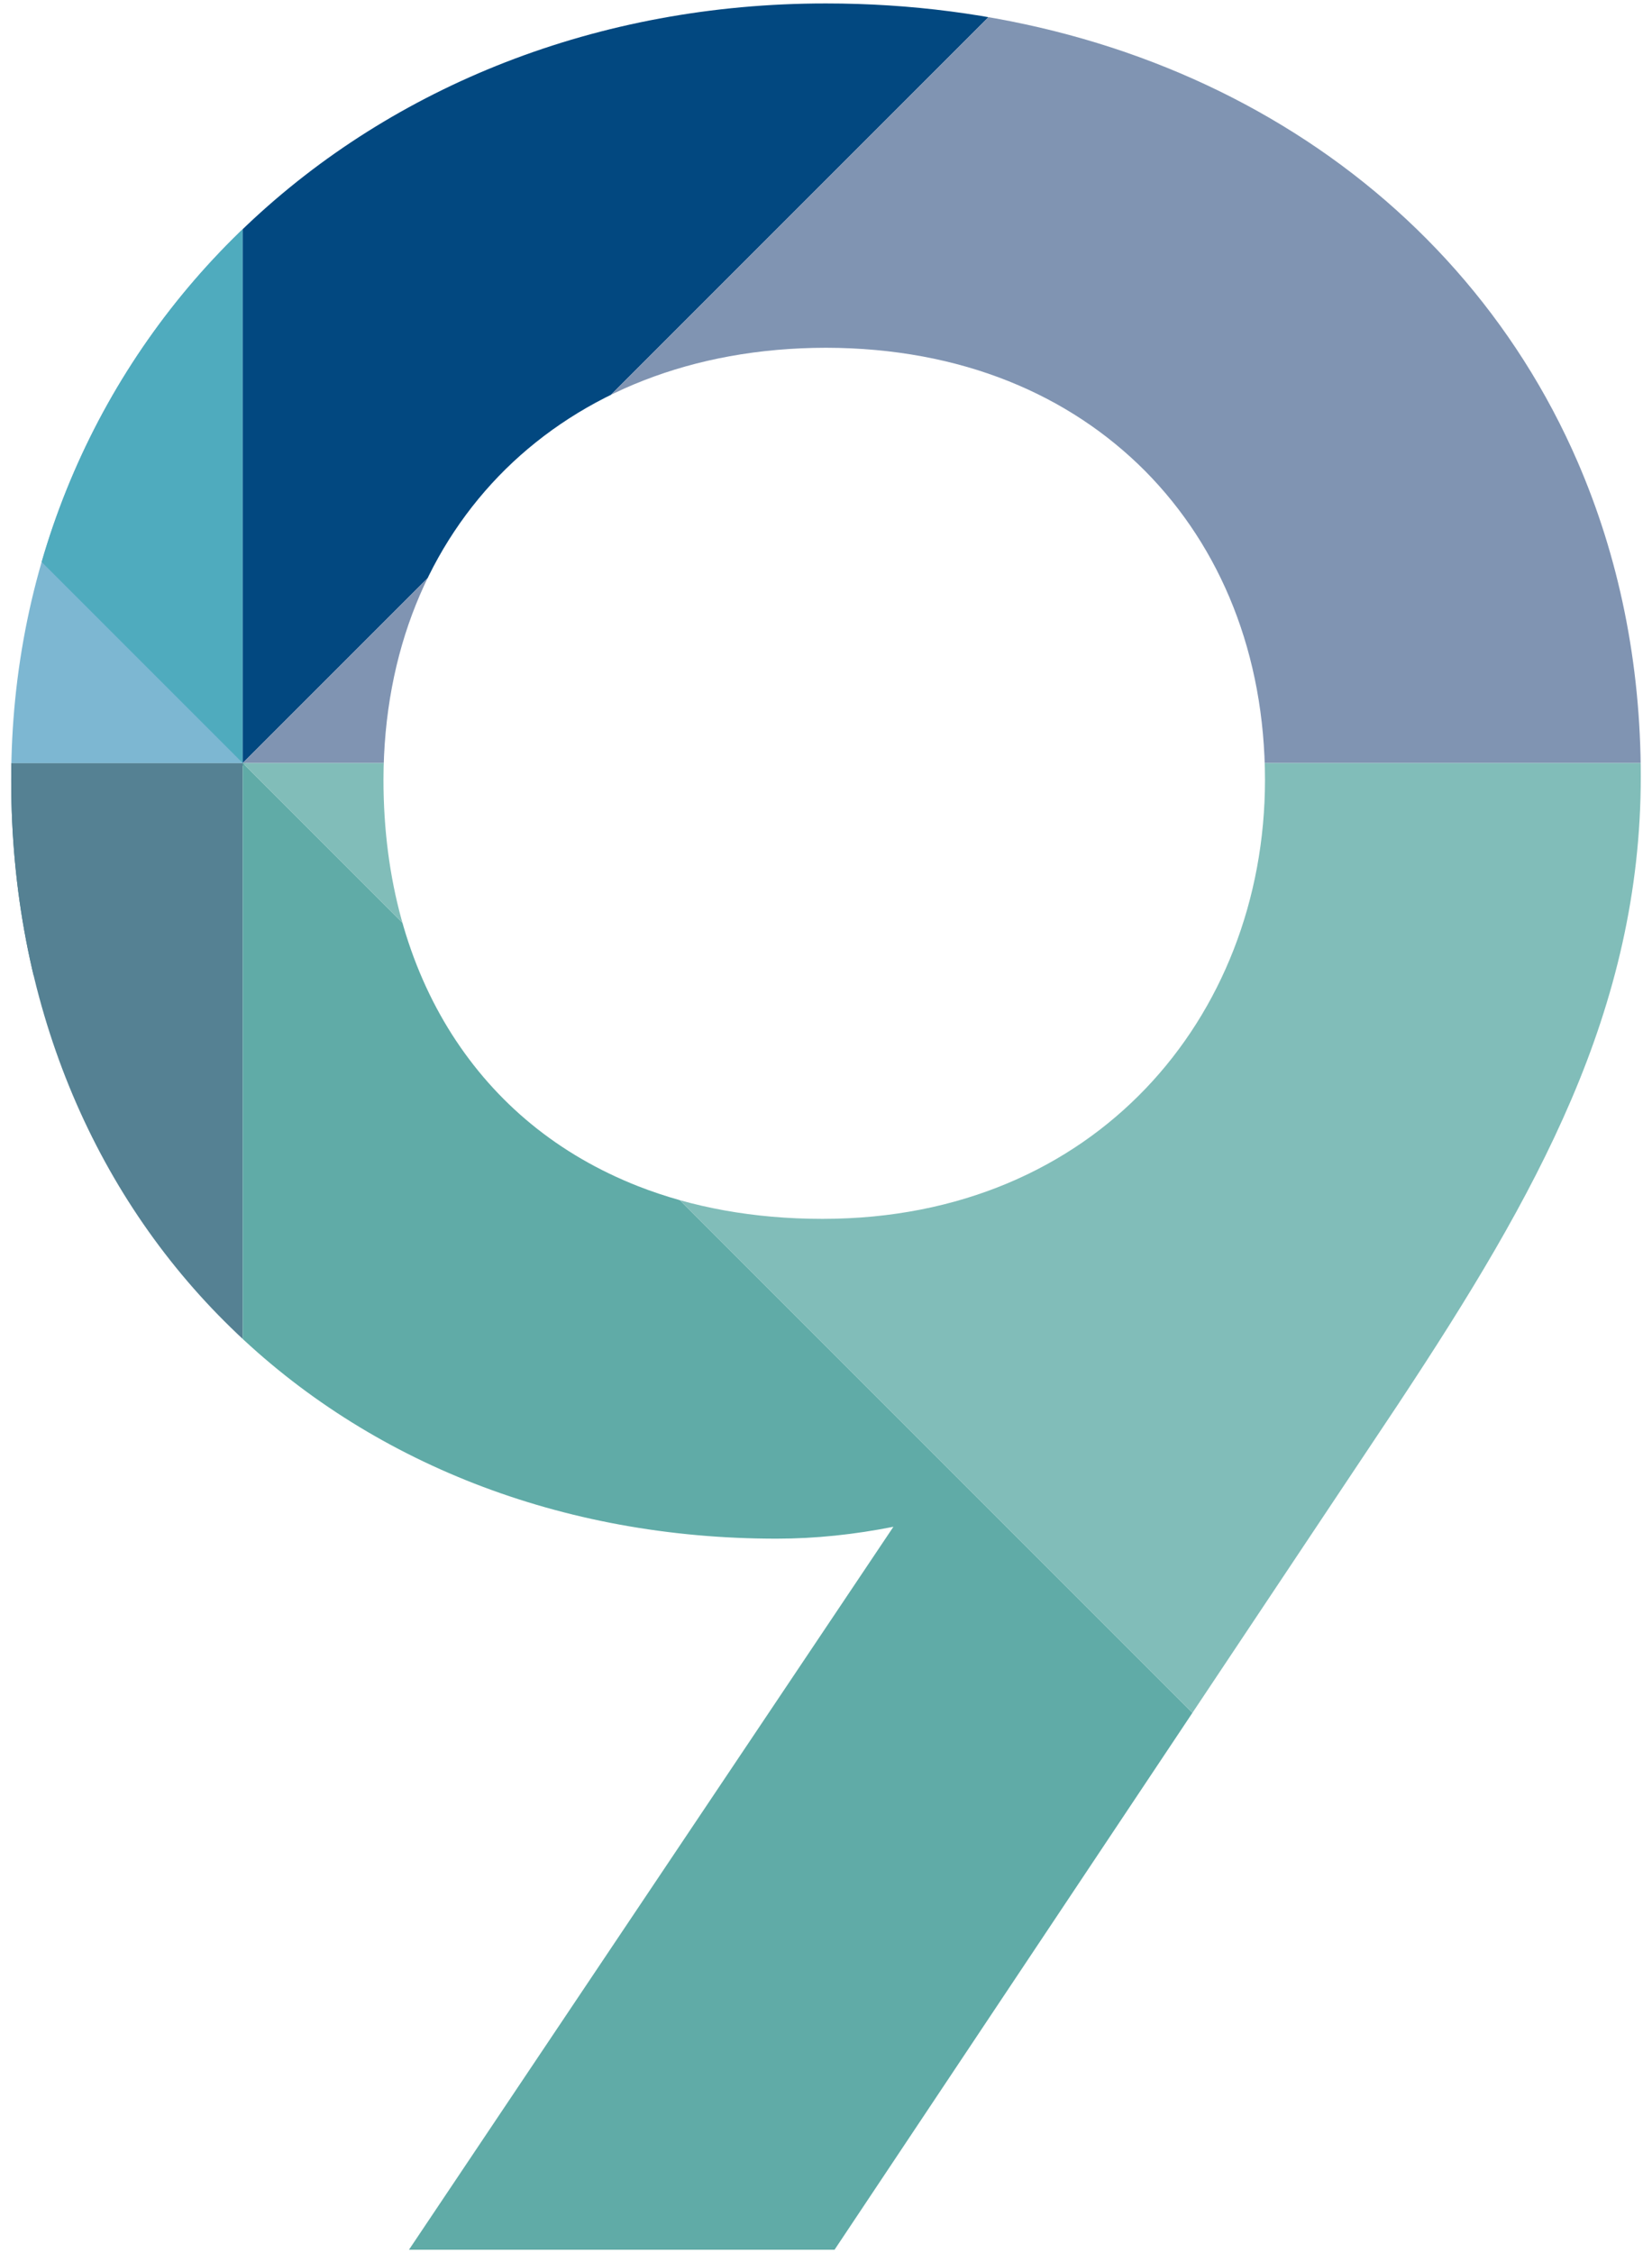 <?xml version="1.0" encoding="UTF-8"?> <!-- Generator: Adobe Illustrator 15.0.0, SVG Export Plug-In . SVG Version: 6.00 Build 0) --> <svg xmlns="http://www.w3.org/2000/svg" xmlns:xlink="http://www.w3.org/1999/xlink" id="Layer_1" x="0px" y="0px" width="93.54px" height="127.56px" viewBox="0 0 93.54 127.56" xml:space="preserve"> <g> <defs> <path id="SVGID_1_" d="M89.328,26.146c-3.475-8.028-9.332-14.559-16.709-19.032c-7.375-4.479-16.262-6.92-25.85-6.919 C33.831,0.19,22.276,4.877,13.972,12.755C5.66,20.62,0.625,31.704,0.635,44.148c-0.014,12.549,4.62,23.404,12.433,31.011 c7.803,7.62,18.705,11.959,30.926,11.951c2.193-0.001,4.405-0.238,6.593-0.673l-27.43,40.929h24.098l31.974-47.962l0.006-0.011 c3.906-5.912,7.295-11.428,9.746-17.165C91.43,56.5,92.91,50.52,92.904,43.95C92.906,37.498,91.646,31.495,89.328,26.146z M46.77,19.688c7.701,0.014,13.805,2.686,18.086,6.994c4.27,4.32,6.762,10.361,6.771,17.467 c-0.004,6.789-2.461,12.988-6.764,17.484c-2.154,2.25-4.771,4.081-7.822,5.361c-3.053,1.279-6.545,2.01-10.47,2.011 c-3.918,0-7.406-0.662-10.434-1.847c-4.541-1.785-8.072-4.719-10.548-8.597c-2.468-3.879-3.874-8.746-3.876-14.413 c0.012-7.295,2.583-13.306,6.913-17.585C32.969,22.297,39.146,19.698,46.77,19.688z M52.186,84.049l0.004-0.007l-0.002,0.004 C52.188,84.047,52.186,84.048,52.186,84.049z"></path> </defs> <clipPath id="SVGID_2_"> <use xlink:href="#SVGID_1_" overflow="visible"></use> </clipPath> <g clip-path="url(#SVGID_2_)"> <polygon fill="#407C8B" points="-82.256,139.366 -178.256,139.2 -178.423,43.2 13.91,43.2 "></polygon> <rect x="-82.256" y="43.2" fill="#558193" width="96" height="96"></rect> <rect x="-178.256" y="-52.8" fill="#7DB7D2" width="192" height="96"></rect> <polygon fill="#4FABBE" points="13.743,43.2 13.743,-52.8 -82.256,-52.8 "></polygon> <polygon fill="#024880" points="13.743,43.2 13.743,-52.8 109.742,-52.8 "></polygon> <polygon fill="#8094B2" points="109.742,-52.8 109.742,43.2 13.743,43.2 "></polygon> <polygon fill="#60ABA7" points="109.742,139.2 13.743,139.2 13.743,43.2 "></polygon> <polygon fill="#81BDB9" points="13.743,43.2 109.742,43.2 109.742,139.2 "></polygon> </g> </g> </svg> 